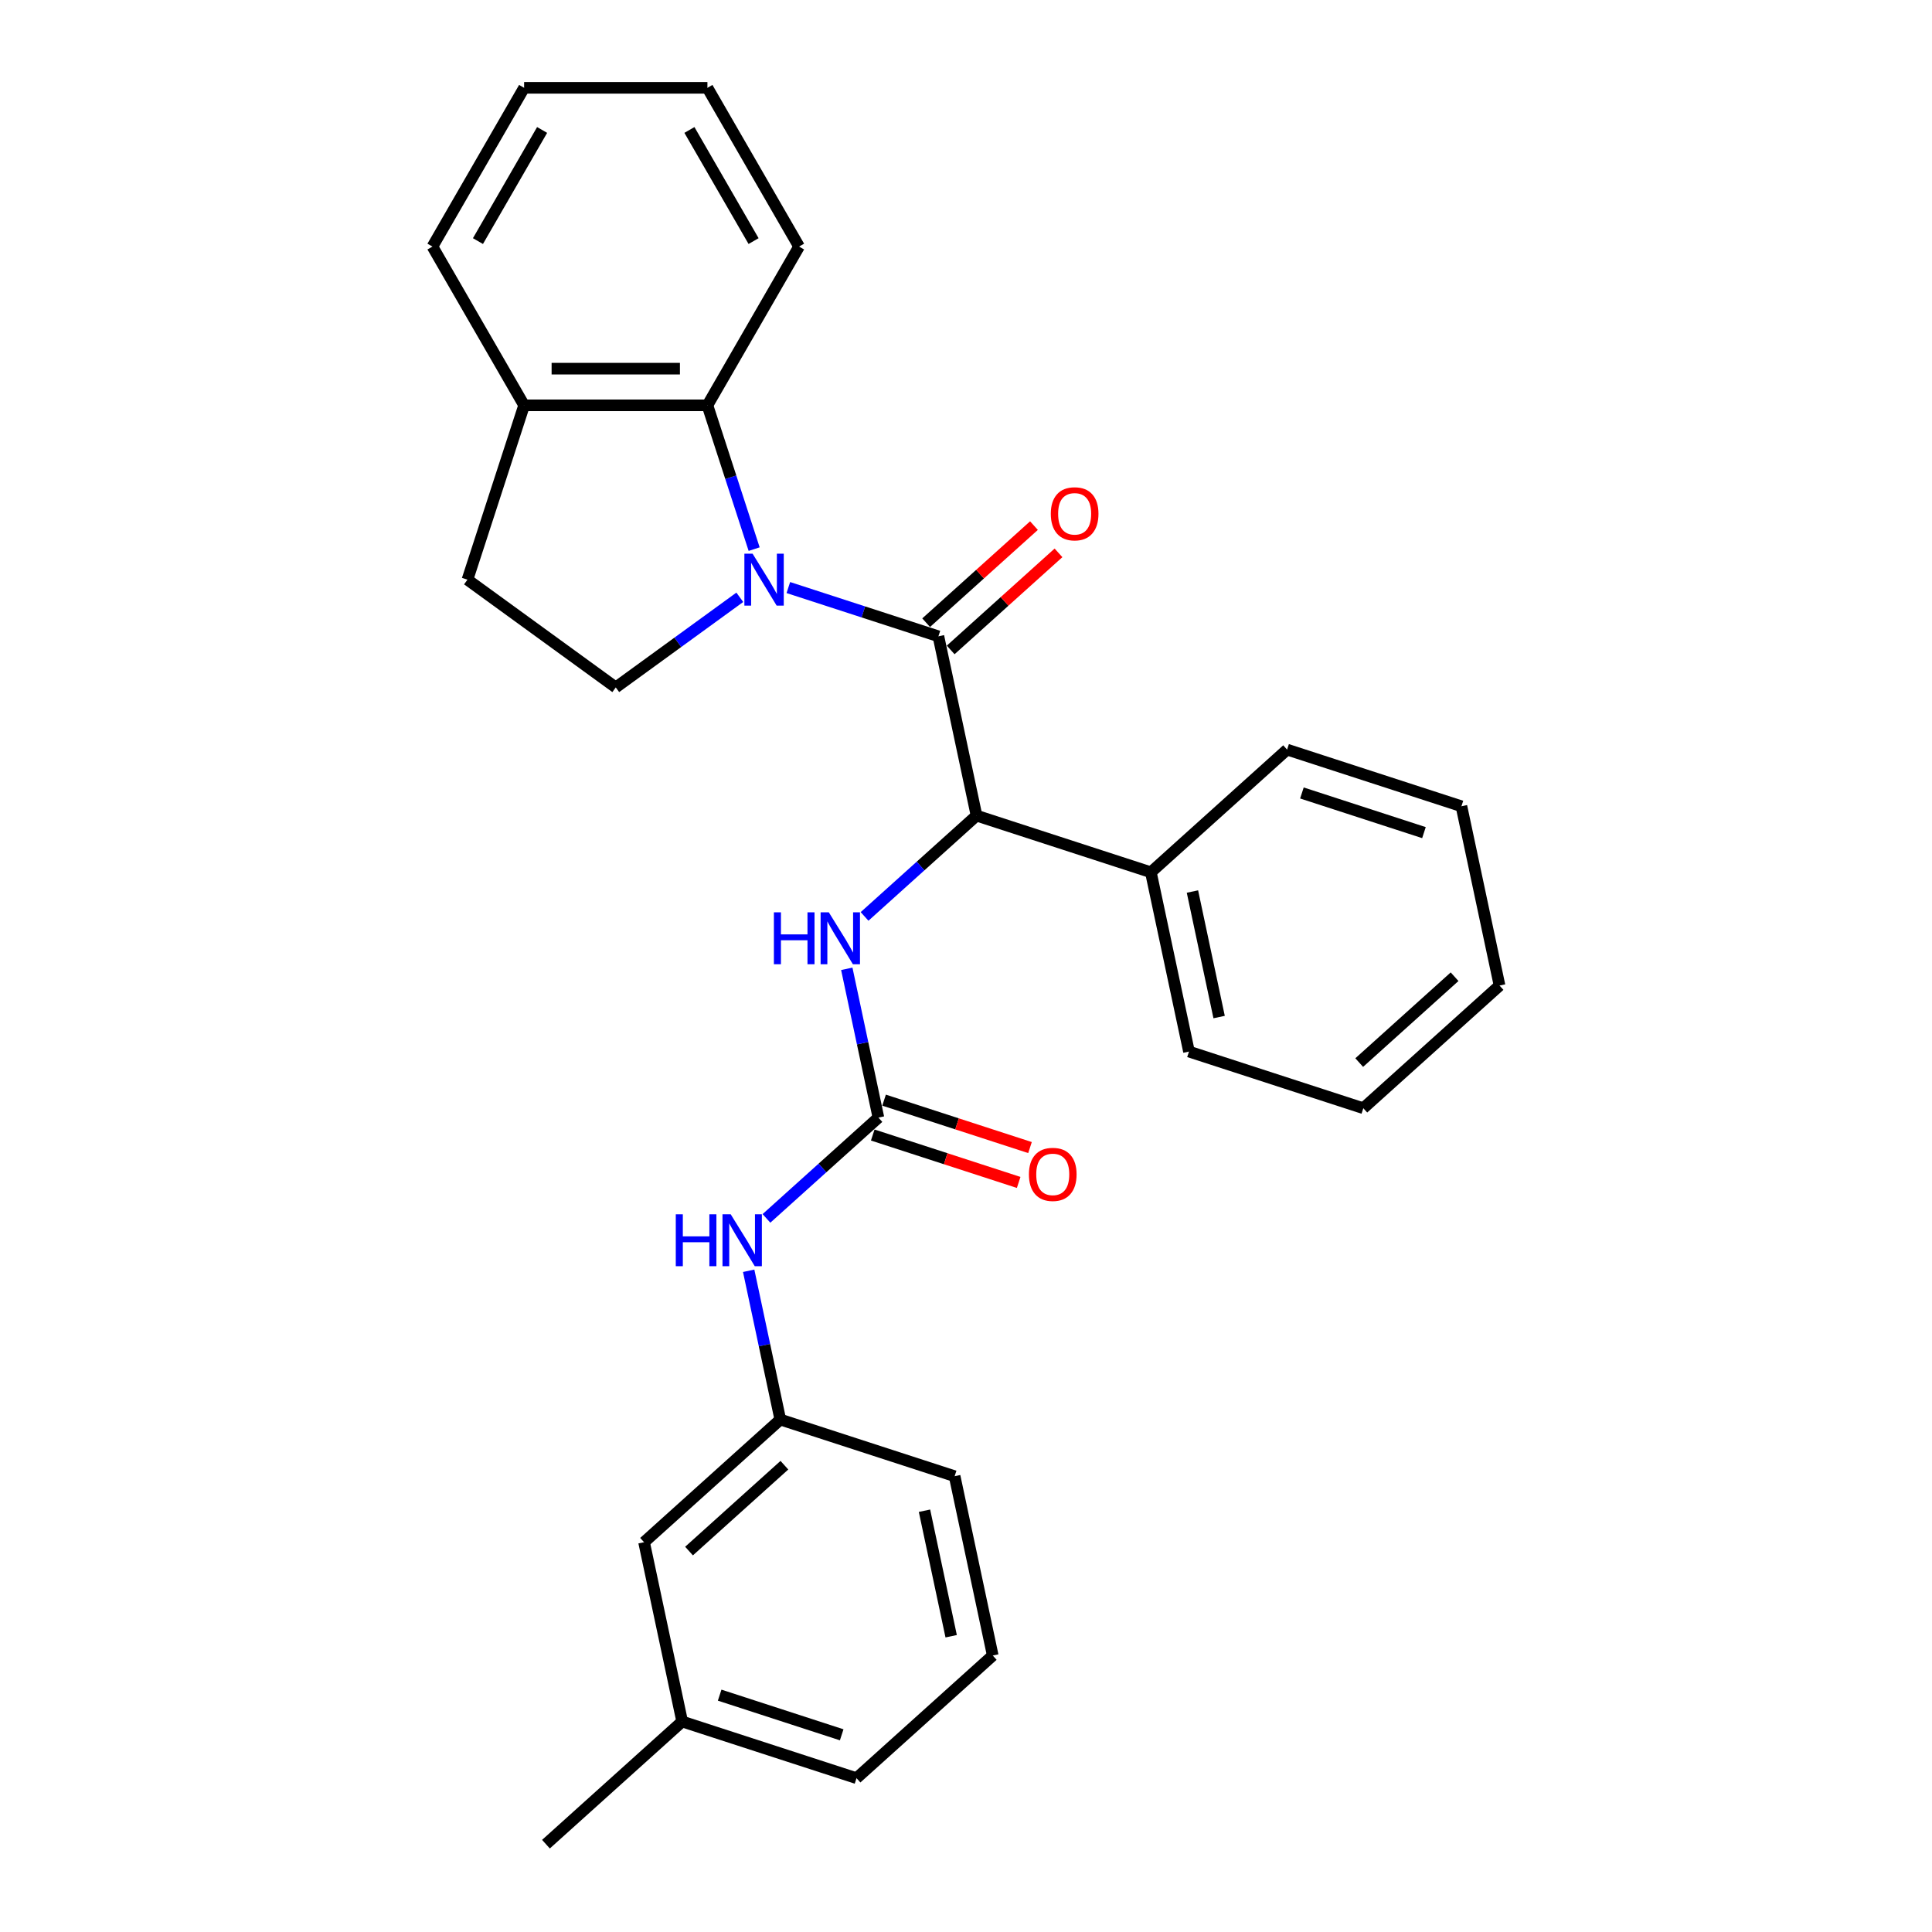 <?xml version='1.0' encoding='iso-8859-1'?>
<svg version='1.1' baseProfile='full'
              xmlns='http://www.w3.org/2000/svg'
                      xmlns:rdkit='http://www.rdkit.org/xml'
                      xmlns:xlink='http://www.w3.org/1999/xlink'
                  xml:space='preserve'
width='1000px' height='1000px' viewBox='0 0 1000 1000'>
<!-- END OF HEADER -->
<rect style='opacity:1.0;fill:#FFFFFF;stroke:none' width='1000' height='1000' x='0' y='0'> </rect>
<path class='bond-0' d='M 408.044,304.116 L 446.882,316.735' style='fill:none;fill-rule:evenodd;stroke:#0000FF;stroke-width:6px;stroke-linecap:butt;stroke-linejoin:miter;stroke-opacity:1' />
<path class='bond-0' d='M 446.882,316.735 L 485.72,329.355' style='fill:none;fill-rule:evenodd;stroke:#000000;stroke-width:6px;stroke-linecap:butt;stroke-linejoin:miter;stroke-opacity:1' />
<path class='bond-3' d='M 390.345,284.227 L 378.253,247.011' style='fill:none;fill-rule:evenodd;stroke:#0000FF;stroke-width:6px;stroke-linecap:butt;stroke-linejoin:miter;stroke-opacity:1' />
<path class='bond-3' d='M 378.253,247.011 L 366.161,209.796' style='fill:none;fill-rule:evenodd;stroke:#000000;stroke-width:6px;stroke-linecap:butt;stroke-linejoin:miter;stroke-opacity:1' />
<path class='bond-5' d='M 382.919,309.161 L 350.819,332.483' style='fill:none;fill-rule:evenodd;stroke:#0000FF;stroke-width:6px;stroke-linecap:butt;stroke-linejoin:miter;stroke-opacity:1' />
<path class='bond-5' d='M 350.819,332.483 L 318.72,355.805' style='fill:none;fill-rule:evenodd;stroke:#000000;stroke-width:6px;stroke-linecap:butt;stroke-linejoin:miter;stroke-opacity:1' />
<path class='bond-1' d='M 485.72,329.355 L 505.447,422.164' style='fill:none;fill-rule:evenodd;stroke:#000000;stroke-width:6px;stroke-linecap:butt;stroke-linejoin:miter;stroke-opacity:1' />
<path class='bond-7' d='M 492.069,336.406 L 519.971,311.282' style='fill:none;fill-rule:evenodd;stroke:#000000;stroke-width:6px;stroke-linecap:butt;stroke-linejoin:miter;stroke-opacity:1' />
<path class='bond-7' d='M 519.971,311.282 L 547.873,286.159' style='fill:none;fill-rule:evenodd;stroke:#FF0000;stroke-width:6px;stroke-linecap:butt;stroke-linejoin:miter;stroke-opacity:1' />
<path class='bond-7' d='M 479.371,322.303 L 507.273,297.18' style='fill:none;fill-rule:evenodd;stroke:#000000;stroke-width:6px;stroke-linecap:butt;stroke-linejoin:miter;stroke-opacity:1' />
<path class='bond-7' d='M 507.273,297.18 L 535.176,272.057' style='fill:none;fill-rule:evenodd;stroke:#FF0000;stroke-width:6px;stroke-linecap:butt;stroke-linejoin:miter;stroke-opacity:1' />
<path class='bond-4' d='M 505.447,422.164 L 476.473,448.252' style='fill:none;fill-rule:evenodd;stroke:#000000;stroke-width:6px;stroke-linecap:butt;stroke-linejoin:miter;stroke-opacity:1' />
<path class='bond-4' d='M 476.473,448.252 L 447.498,474.341' style='fill:none;fill-rule:evenodd;stroke:#0000FF;stroke-width:6px;stroke-linecap:butt;stroke-linejoin:miter;stroke-opacity:1' />
<path class='bond-10' d='M 505.447,422.164 L 595.686,451.484' style='fill:none;fill-rule:evenodd;stroke:#000000;stroke-width:6px;stroke-linecap:butt;stroke-linejoin:miter;stroke-opacity:1' />
<path class='bond-2' d='M 454.663,578.461 L 446.479,539.96' style='fill:none;fill-rule:evenodd;stroke:#000000;stroke-width:6px;stroke-linecap:butt;stroke-linejoin:miter;stroke-opacity:1' />
<path class='bond-2' d='M 446.479,539.96 L 438.296,501.46' style='fill:none;fill-rule:evenodd;stroke:#0000FF;stroke-width:6px;stroke-linecap:butt;stroke-linejoin:miter;stroke-opacity:1' />
<path class='bond-6' d='M 454.663,578.461 L 425.688,604.55' style='fill:none;fill-rule:evenodd;stroke:#000000;stroke-width:6px;stroke-linecap:butt;stroke-linejoin:miter;stroke-opacity:1' />
<path class='bond-6' d='M 425.688,604.55 L 396.714,630.639' style='fill:none;fill-rule:evenodd;stroke:#0000FF;stroke-width:6px;stroke-linecap:butt;stroke-linejoin:miter;stroke-opacity:1' />
<path class='bond-9' d='M 451.731,587.485 L 489.497,599.756' style='fill:none;fill-rule:evenodd;stroke:#000000;stroke-width:6px;stroke-linecap:butt;stroke-linejoin:miter;stroke-opacity:1' />
<path class='bond-9' d='M 489.497,599.756 L 527.263,612.027' style='fill:none;fill-rule:evenodd;stroke:#FF0000;stroke-width:6px;stroke-linecap:butt;stroke-linejoin:miter;stroke-opacity:1' />
<path class='bond-9' d='M 457.595,569.437 L 495.361,581.708' style='fill:none;fill-rule:evenodd;stroke:#000000;stroke-width:6px;stroke-linecap:butt;stroke-linejoin:miter;stroke-opacity:1' />
<path class='bond-9' d='M 495.361,581.708 L 533.127,593.979' style='fill:none;fill-rule:evenodd;stroke:#FF0000;stroke-width:6px;stroke-linecap:butt;stroke-linejoin:miter;stroke-opacity:1' />
<path class='bond-8' d='M 366.161,209.796 L 271.279,209.796' style='fill:none;fill-rule:evenodd;stroke:#000000;stroke-width:6px;stroke-linecap:butt;stroke-linejoin:miter;stroke-opacity:1' />
<path class='bond-8' d='M 351.929,190.819 L 285.511,190.819' style='fill:none;fill-rule:evenodd;stroke:#000000;stroke-width:6px;stroke-linecap:butt;stroke-linejoin:miter;stroke-opacity:1' />
<path class='bond-15' d='M 366.161,209.796 L 413.602,127.625' style='fill:none;fill-rule:evenodd;stroke:#000000;stroke-width:6px;stroke-linecap:butt;stroke-linejoin:miter;stroke-opacity:1' />
<path class='bond-11' d='M 318.72,355.805 L 241.958,300.034' style='fill:none;fill-rule:evenodd;stroke:#000000;stroke-width:6px;stroke-linecap:butt;stroke-linejoin:miter;stroke-opacity:1' />
<path class='bond-12' d='M 387.511,657.757 L 395.695,696.258' style='fill:none;fill-rule:evenodd;stroke:#0000FF;stroke-width:6px;stroke-linecap:butt;stroke-linejoin:miter;stroke-opacity:1' />
<path class='bond-12' d='M 395.695,696.258 L 403.879,734.759' style='fill:none;fill-rule:evenodd;stroke:#000000;stroke-width:6px;stroke-linecap:butt;stroke-linejoin:miter;stroke-opacity:1' />
<path class='bond-18' d='M 271.279,209.796 L 223.837,127.625' style='fill:none;fill-rule:evenodd;stroke:#000000;stroke-width:6px;stroke-linecap:butt;stroke-linejoin:miter;stroke-opacity:1' />
<path class='bond-28' d='M 271.279,209.796 L 241.958,300.034' style='fill:none;fill-rule:evenodd;stroke:#000000;stroke-width:6px;stroke-linecap:butt;stroke-linejoin:miter;stroke-opacity:1' />
<path class='bond-19' d='M 595.686,451.484 L 615.413,544.293' style='fill:none;fill-rule:evenodd;stroke:#000000;stroke-width:6px;stroke-linecap:butt;stroke-linejoin:miter;stroke-opacity:1' />
<path class='bond-19' d='M 617.206,461.46 L 631.015,526.426' style='fill:none;fill-rule:evenodd;stroke:#000000;stroke-width:6px;stroke-linecap:butt;stroke-linejoin:miter;stroke-opacity:1' />
<path class='bond-20' d='M 595.686,451.484 L 666.197,387.995' style='fill:none;fill-rule:evenodd;stroke:#000000;stroke-width:6px;stroke-linecap:butt;stroke-linejoin:miter;stroke-opacity:1' />
<path class='bond-13' d='M 403.879,734.759 L 333.367,798.248' style='fill:none;fill-rule:evenodd;stroke:#000000;stroke-width:6px;stroke-linecap:butt;stroke-linejoin:miter;stroke-opacity:1' />
<path class='bond-13' d='M 406,758.385 L 356.642,802.827' style='fill:none;fill-rule:evenodd;stroke:#000000;stroke-width:6px;stroke-linecap:butt;stroke-linejoin:miter;stroke-opacity:1' />
<path class='bond-17' d='M 403.879,734.759 L 494.117,764.079' style='fill:none;fill-rule:evenodd;stroke:#000000;stroke-width:6px;stroke-linecap:butt;stroke-linejoin:miter;stroke-opacity:1' />
<path class='bond-14' d='M 333.367,798.248 L 353.094,891.057' style='fill:none;fill-rule:evenodd;stroke:#000000;stroke-width:6px;stroke-linecap:butt;stroke-linejoin:miter;stroke-opacity:1' />
<path class='bond-22' d='M 353.094,891.057 L 282.583,954.545' style='fill:none;fill-rule:evenodd;stroke:#000000;stroke-width:6px;stroke-linecap:butt;stroke-linejoin:miter;stroke-opacity:1' />
<path class='bond-31' d='M 353.094,891.057 L 443.333,920.377' style='fill:none;fill-rule:evenodd;stroke:#000000;stroke-width:6px;stroke-linecap:butt;stroke-linejoin:miter;stroke-opacity:1' />
<path class='bond-31' d='M 372.494,877.407 L 435.661,897.931' style='fill:none;fill-rule:evenodd;stroke:#000000;stroke-width:6px;stroke-linecap:butt;stroke-linejoin:miter;stroke-opacity:1' />
<path class='bond-23' d='M 413.602,127.625 L 366.161,45.455' style='fill:none;fill-rule:evenodd;stroke:#000000;stroke-width:6px;stroke-linecap:butt;stroke-linejoin:miter;stroke-opacity:1' />
<path class='bond-23' d='M 390.052,124.788 L 356.843,67.268' style='fill:none;fill-rule:evenodd;stroke:#000000;stroke-width:6px;stroke-linecap:butt;stroke-linejoin:miter;stroke-opacity:1' />
<path class='bond-16' d='M 513.844,856.888 L 494.117,764.079' style='fill:none;fill-rule:evenodd;stroke:#000000;stroke-width:6px;stroke-linecap:butt;stroke-linejoin:miter;stroke-opacity:1' />
<path class='bond-16' d='M 492.323,846.912 L 478.514,781.946' style='fill:none;fill-rule:evenodd;stroke:#000000;stroke-width:6px;stroke-linecap:butt;stroke-linejoin:miter;stroke-opacity:1' />
<path class='bond-21' d='M 513.844,856.888 L 443.333,920.377' style='fill:none;fill-rule:evenodd;stroke:#000000;stroke-width:6px;stroke-linecap:butt;stroke-linejoin:miter;stroke-opacity:1' />
<path class='bond-29' d='M 223.837,127.625 L 271.279,45.455' style='fill:none;fill-rule:evenodd;stroke:#000000;stroke-width:6px;stroke-linecap:butt;stroke-linejoin:miter;stroke-opacity:1' />
<path class='bond-29' d='M 247.388,124.788 L 280.597,67.268' style='fill:none;fill-rule:evenodd;stroke:#000000;stroke-width:6px;stroke-linecap:butt;stroke-linejoin:miter;stroke-opacity:1' />
<path class='bond-26' d='M 615.413,544.293 L 705.651,573.613' style='fill:none;fill-rule:evenodd;stroke:#000000;stroke-width:6px;stroke-linecap:butt;stroke-linejoin:miter;stroke-opacity:1' />
<path class='bond-25' d='M 666.197,387.995 L 756.435,417.315' style='fill:none;fill-rule:evenodd;stroke:#000000;stroke-width:6px;stroke-linecap:butt;stroke-linejoin:miter;stroke-opacity:1' />
<path class='bond-25' d='M 673.869,410.441 L 737.036,430.965' style='fill:none;fill-rule:evenodd;stroke:#000000;stroke-width:6px;stroke-linecap:butt;stroke-linejoin:miter;stroke-opacity:1' />
<path class='bond-24' d='M 366.161,45.455 L 271.279,45.455' style='fill:none;fill-rule:evenodd;stroke:#000000;stroke-width:6px;stroke-linecap:butt;stroke-linejoin:miter;stroke-opacity:1' />
<path class='bond-27' d='M 756.435,417.315 L 776.163,510.124' style='fill:none;fill-rule:evenodd;stroke:#000000;stroke-width:6px;stroke-linecap:butt;stroke-linejoin:miter;stroke-opacity:1' />
<path class='bond-30' d='M 705.651,573.613 L 776.163,510.124' style='fill:none;fill-rule:evenodd;stroke:#000000;stroke-width:6px;stroke-linecap:butt;stroke-linejoin:miter;stroke-opacity:1' />
<path class='bond-30' d='M 703.53,549.988 L 752.888,505.545' style='fill:none;fill-rule:evenodd;stroke:#000000;stroke-width:6px;stroke-linecap:butt;stroke-linejoin:miter;stroke-opacity:1' />
<path  class='atom-0' d='M 389.542 286.599
L 398.347 300.831
Q 399.22 302.236, 400.624 304.778
Q 402.028 307.321, 402.104 307.473
L 402.104 286.599
L 405.672 286.599
L 405.672 313.47
L 401.99 313.47
L 392.54 297.909
Q 391.439 296.087, 390.263 294
Q 389.124 291.912, 388.783 291.267
L 388.783 313.47
L 385.291 313.47
L 385.291 286.599
L 389.542 286.599
' fill='#0000FF'/>
<path  class='atom-5' d='M 400.569 472.217
L 404.213 472.217
L 404.213 483.641
L 417.952 483.641
L 417.952 472.217
L 421.595 472.217
L 421.595 499.088
L 417.952 499.088
L 417.952 486.677
L 404.213 486.677
L 404.213 499.088
L 400.569 499.088
L 400.569 472.217
' fill='#0000FF'/>
<path  class='atom-5' d='M 428.996 472.217
L 437.801 486.449
Q 438.674 487.854, 440.078 490.396
Q 441.483 492.939, 441.558 493.091
L 441.558 472.217
L 445.126 472.217
L 445.126 499.088
L 441.445 499.088
L 431.994 483.527
Q 430.894 481.705, 429.717 479.618
Q 428.578 477.53, 428.237 476.885
L 428.237 499.088
L 424.745 499.088
L 424.745 472.217
L 428.996 472.217
' fill='#0000FF'/>
<path  class='atom-7' d='M 349.785 628.515
L 353.428 628.515
L 353.428 639.938
L 367.167 639.938
L 367.167 628.515
L 370.811 628.515
L 370.811 655.385
L 367.167 655.385
L 367.167 642.975
L 353.428 642.975
L 353.428 655.385
L 349.785 655.385
L 349.785 628.515
' fill='#0000FF'/>
<path  class='atom-7' d='M 378.212 628.515
L 387.017 642.747
Q 387.89 644.151, 389.294 646.694
Q 390.698 649.237, 390.774 649.389
L 390.774 628.515
L 394.342 628.515
L 394.342 655.385
L 390.66 655.385
L 381.21 639.825
Q 380.109 638.003, 378.933 635.915
Q 377.794 633.828, 377.453 633.183
L 377.453 655.385
L 373.961 655.385
L 373.961 628.515
L 378.212 628.515
' fill='#0000FF'/>
<path  class='atom-8' d='M 543.896 265.942
Q 543.896 259.49, 547.085 255.884
Q 550.273 252.279, 556.231 252.279
Q 562.19 252.279, 565.378 255.884
Q 568.566 259.49, 568.566 265.942
Q 568.566 272.47, 565.34 276.189
Q 562.114 279.87, 556.231 279.87
Q 550.311 279.87, 547.085 276.189
Q 543.896 272.508, 543.896 265.942
M 556.231 276.834
Q 560.33 276.834, 562.531 274.102
Q 564.771 271.331, 564.771 265.942
Q 564.771 260.666, 562.531 258.01
Q 560.33 255.315, 556.231 255.315
Q 552.132 255.315, 549.893 257.972
Q 547.692 260.628, 547.692 265.942
Q 547.692 271.369, 549.893 274.102
Q 552.132 276.834, 556.231 276.834
' fill='#FF0000'/>
<path  class='atom-10' d='M 532.567 607.857
Q 532.567 601.405, 535.755 597.8
Q 538.943 594.194, 544.901 594.194
Q 550.86 594.194, 554.048 597.8
Q 557.236 601.405, 557.236 607.857
Q 557.236 614.385, 554.01 618.105
Q 550.784 621.786, 544.901 621.786
Q 538.981 621.786, 535.755 618.105
Q 532.567 614.423, 532.567 607.857
M 544.901 618.75
Q 549 618.75, 551.202 616.017
Q 553.441 613.247, 553.441 607.857
Q 553.441 602.582, 551.202 599.925
Q 549 597.231, 544.901 597.231
Q 540.802 597.231, 538.563 599.887
Q 536.362 602.544, 536.362 607.857
Q 536.362 613.285, 538.563 616.017
Q 540.802 618.75, 544.901 618.75
' fill='#FF0000'/>
</svg>
